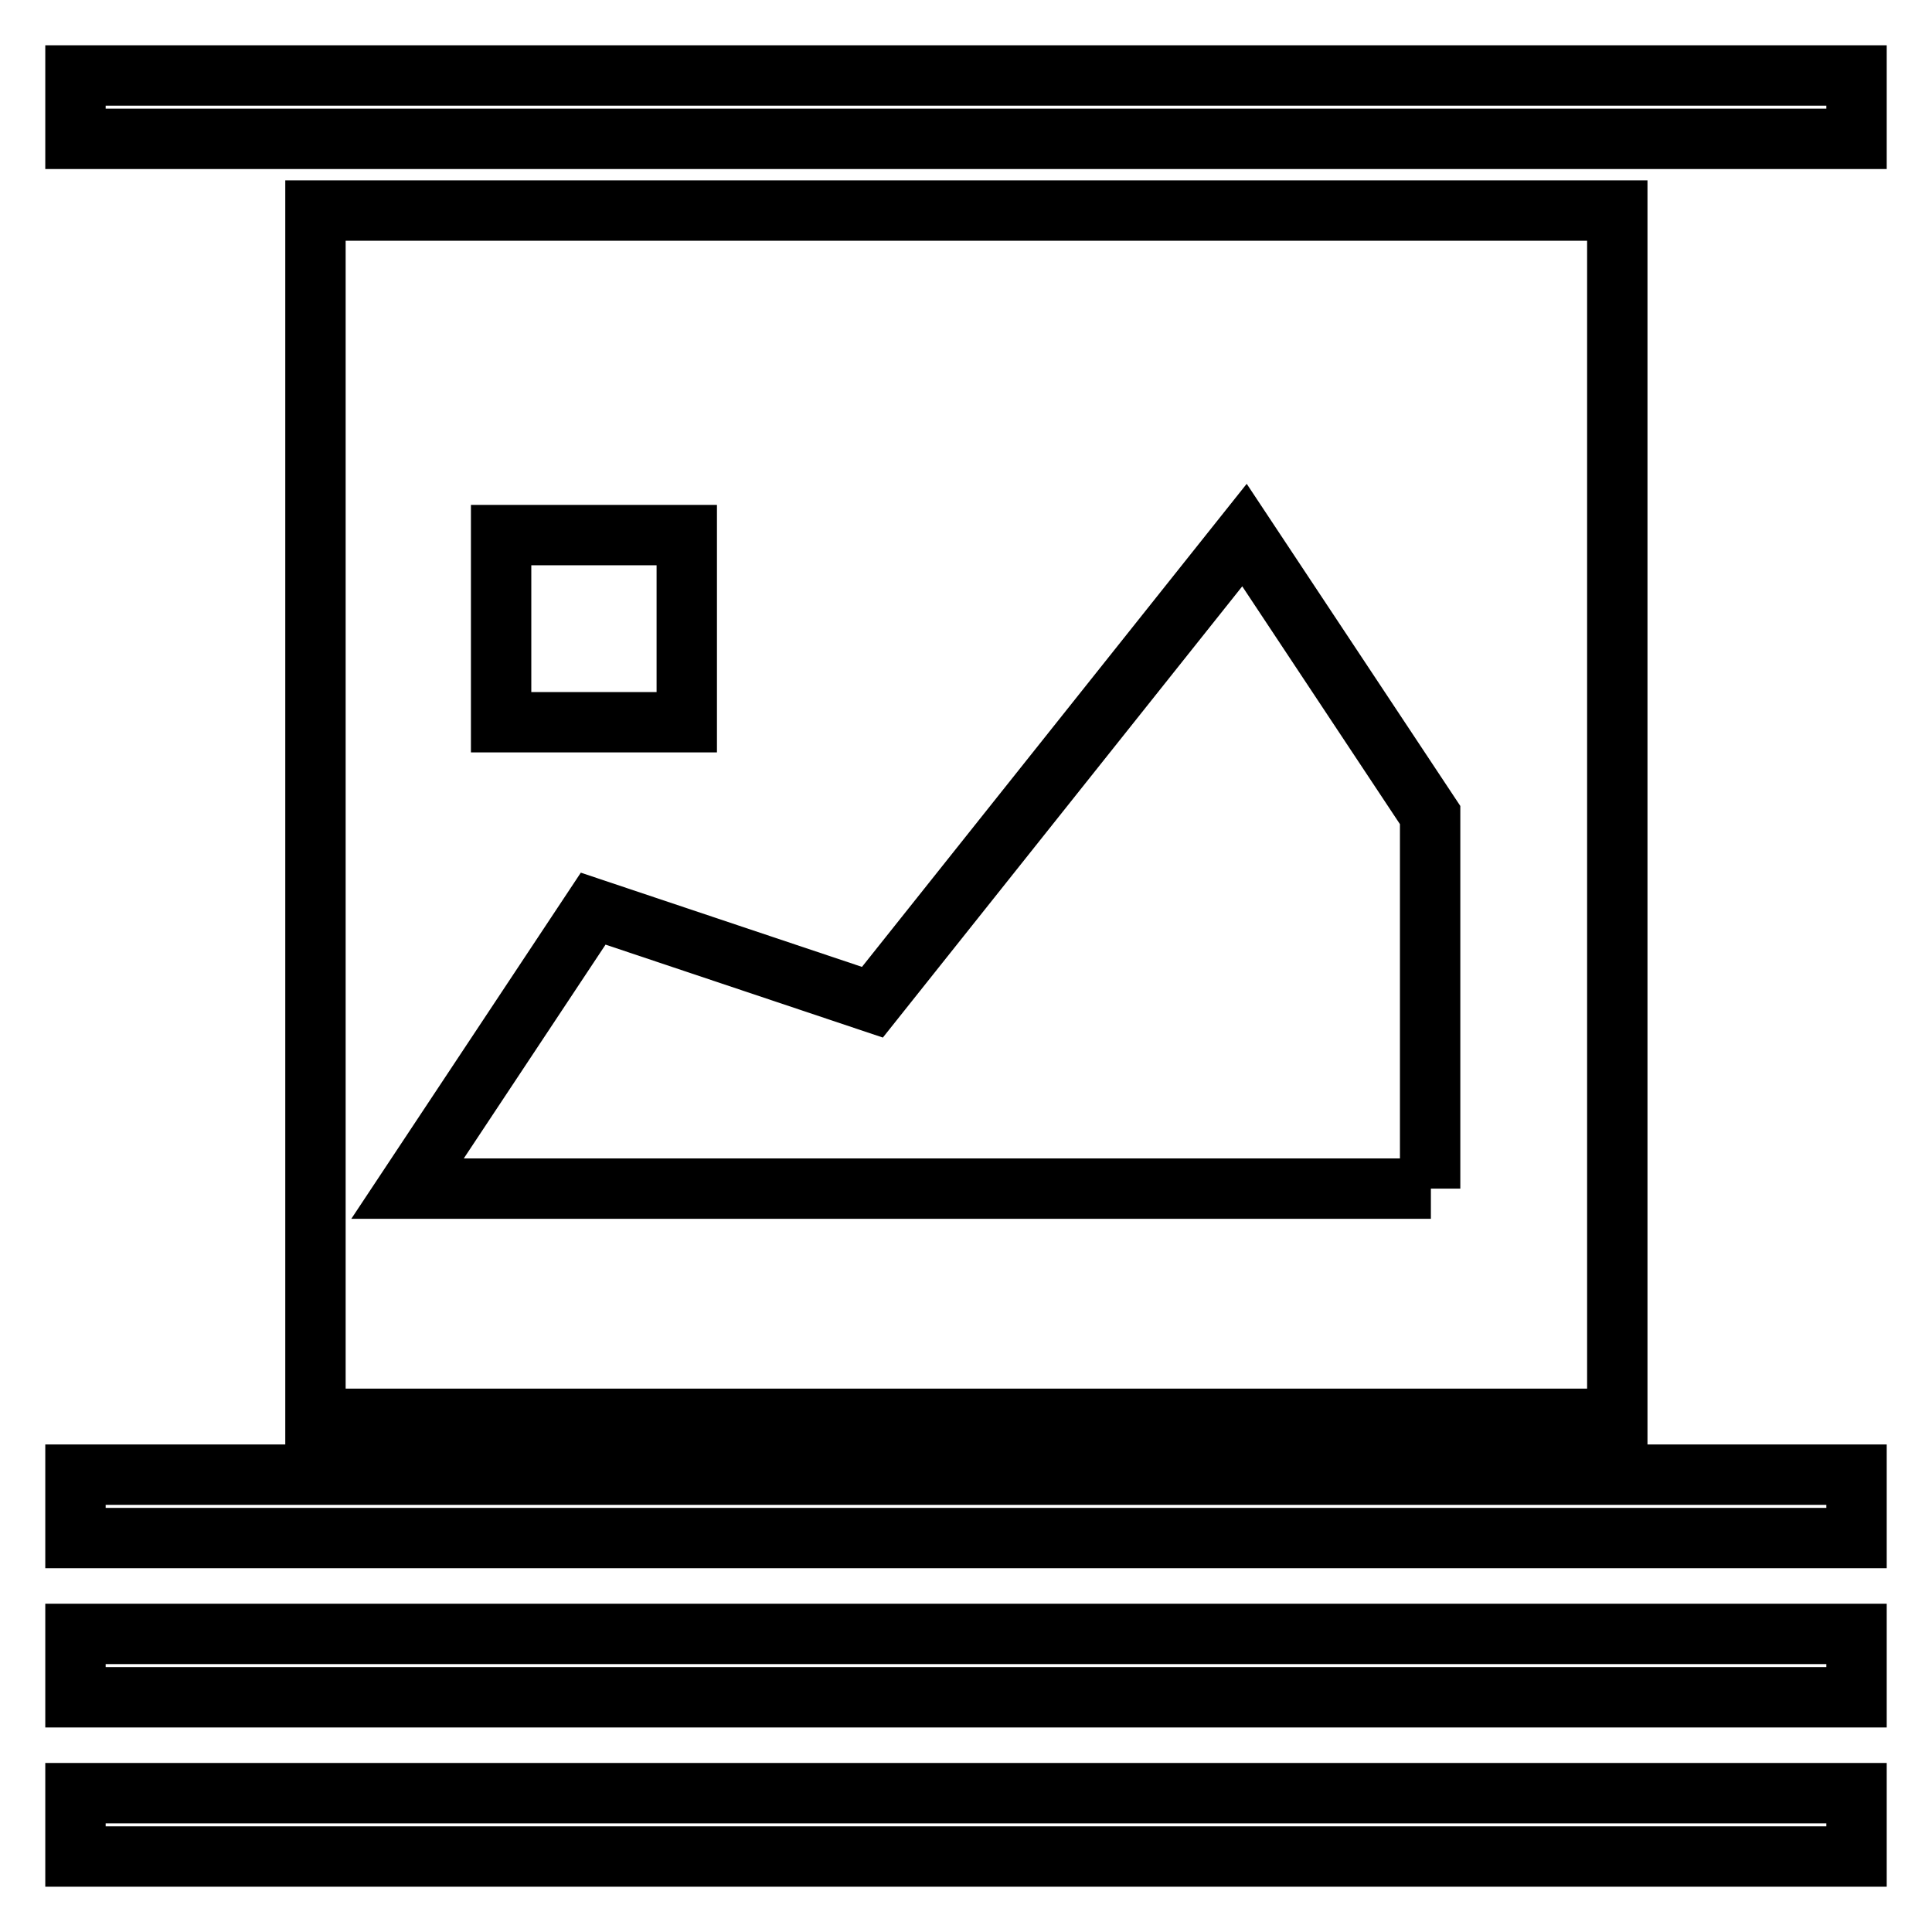 <?xml version="1.0" encoding="utf-8"?>
<!-- Svg Vector Icons : http://www.onlinewebfonts.com/icon -->
<!DOCTYPE svg PUBLIC "-//W3C//DTD SVG 1.1//EN" "http://www.w3.org/Graphics/SVG/1.1/DTD/svg11.dtd">
<svg version="1.1" xmlns="http://www.w3.org/2000/svg" xmlns:xlink="http://www.w3.org/1999/xlink" x="0px" y="0px" viewBox="0 0 256 256" enable-background="new 0 0 256 256" xml:space="preserve">
<g> <path stroke-width="8" fill-opacity="0" stroke="#000000"  d="M41.8,27.9v160.1h172.5V27.9H41.8z M66.4,70.9H91v24.8H66.4V70.9z M189.6,157.5H54l24.6-37.1l37,12.4 l49.3-61.9l24.6,37.1V157.5z M10,10h236v8.4H10V10z M10,216.5h236v8.4H10V216.5z M10,237.6h236v8.4H10V237.6z M10,195.4h236v8.4H10 V195.4z"/></g>
</svg>